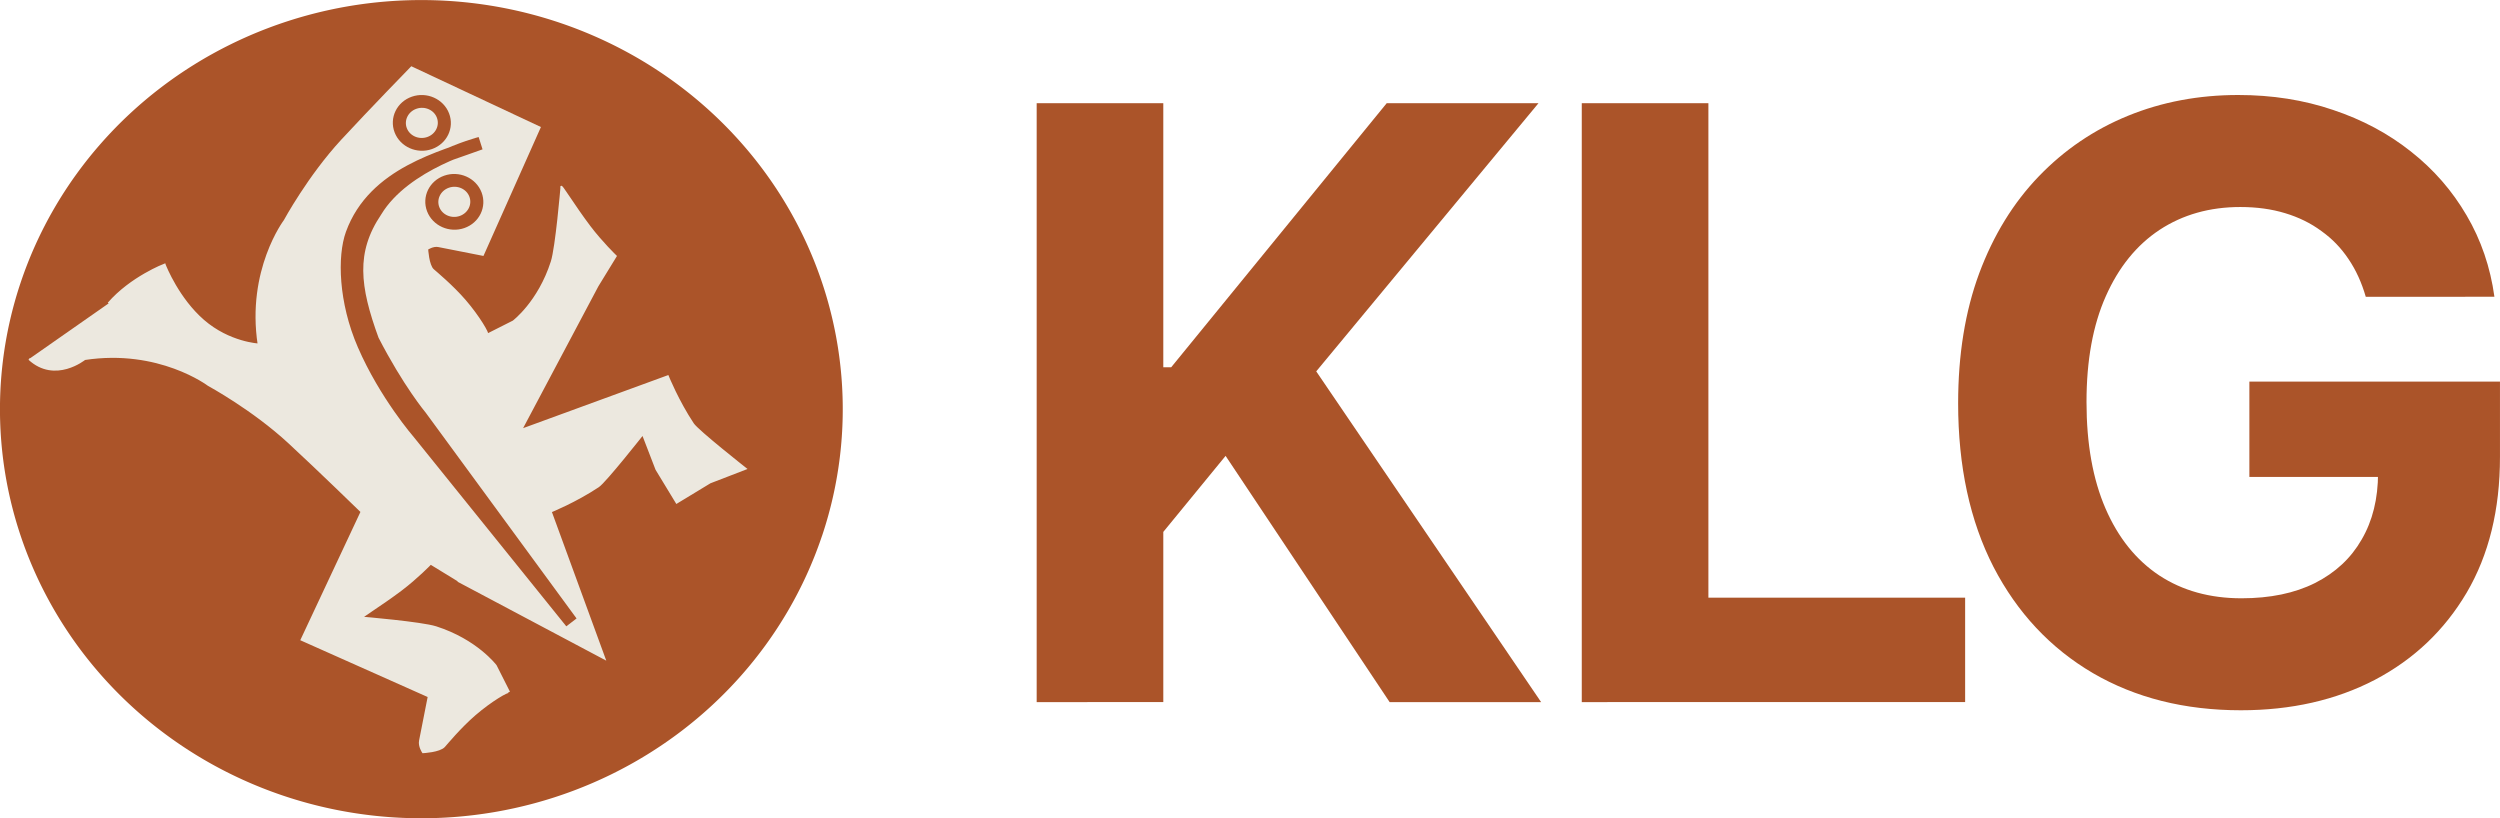 <svg width="116.03mm" height="37.981mm" version="1.1" viewBox="0 0 116.03 37.981" xmlns="http://www.w3.org/2000/svg">
 <g fill="#ab5429">
  <g stroke-width=".955">
   <path d="m48.114 32.586v-27.796h5.877v12.256h.366l10.003-12.256h7.044l-10.315 12.446 10.437 15.35h-7.03l-7.614-11.428-2.891 3.529v7.899z"/>
   <path d="m73.413 32.586v-27.796h5.877v22.95h11.916v4.845z"/>
   <path d="m109.8 13.775q-.285-.991-.801-1.751-.516-.774-1.262-1.303-.733-.543-1.683-.828-.936-.285-2.076-.285-2.131 0-3.746 1.059-1.601 1.059-2.497 3.081-.896 2.009-.896 4.913t.882 4.94 2.497 3.108q1.615 1.059 3.814 1.059 1.995 0 3.407-.706 1.425-.719 2.171-2.022.76-1.303.76-3.081l1.194.176h-7.166v-4.425h11.631v3.502q0 3.664-1.547 6.297-1.547 2.619-4.262 4.045-2.714 1.411-6.216 1.411-3.909 0-6.867-1.724-2.959-1.737-4.614-4.927-1.642-3.203-1.642-7.6 0-3.379.977-6.026.991-2.66 2.769-4.506 1.778-1.846 4.139-2.809 2.362-.964 5.117-.964 2.361 0 4.397.692 2.036.679 3.61 1.927 1.588 1.249 2.592 2.972 1.004 1.71 1.289 3.773z"/>
  </g>
  <path d="m36.452 24.35a17.781 17.211 0 01-22.413 11.002 17.781 17.211 0 01-11.393-21.682 17.781 17.211 0 0122.386-11.054 17.781 17.211 0 0111.448 21.655" stroke="#ab5429" stroke-linecap="round" stroke-linejoin="round" stroke-width="3.553"/>
 </g>
 <path d="m5.039 14.083c1.045-1.204 2.599-1.798 2.599-1.798l.002.007c.042.106.635 1.585 1.795 2.592 1.204 1.045 2.575 1.11 2.575 1.11-.528-3.455 1.206-5.749 1.206-5.749s1.114-2.057 2.667-3.737c1.283-1.388 3.217-3.374 3.217-3.374l5.94 2.786-2.631 5.902s-1.81-.356-2.062-.406c-.252-.05-.525.136-.525.136s.039.763.272.975c.112.102.884.737 1.483 1.431.644.747 1.11 1.552 1.033 1.58l1.218-.615s1.18-.885 1.785-2.774c.214-.668.448-3.44.448-3.44-.093-.253.57.847 1.295 1.806.559.739 1.216 1.372 1.216 1.372l-.844 1.377-3.555 6.699 6.819-2.494s.464 1.15 1.169 2.21c.217.326 2.434 2.072 2.434 2.072l-1.644.634-1.544.937-.937-1.543-.634-1.644s-1.746 2.217-2.072 2.434c-1.06.705-2.211 1.169-2.211 1.169l2.494 6.819-6.699-3.555.017-.006-1.378-.844s-.633.657-1.372 1.216c-.959.725-2.059 1.387-1.806 1.295l-.017.006s2.772.234 3.44.448c1.889.605 2.774 1.785 2.774 1.785l.615 1.218c-.028-.078-.834.389-1.58 1.032-.694.598-1.329 1.371-1.431 1.483-.212.233-.975.272-.975.272s-.185-.274-.136-.525c.05-.251.406-2.062.406-2.062l-5.902-2.631 2.786-5.94s-1.986-1.934-3.374-3.217c-1.68-1.553-3.737-2.667-3.737-2.667s-2.294-1.735-5.749-1.206c-0-9.5e-5.064-1.371 1.11-2.575z" fill="#ece8df" stroke="#ece8df" stroke-width=".1"/>
 <g stroke="#ab5429">
  <path d="m26.517 28.881-7.077-8.781s-1.551-1.784-2.555-4.1c-.88-2.028-.923-4.101-.547-5.139 1.024-2.827 4.211-3.555 5.952-4.21 0 0-3.499.904-4.851 3.143-1.255 1.867-1.042 3.549-.146 6 1.172 2.28 2.224 3.538 2.224 3.538z" fill="#ab5429" stroke-width=".6"/>
  <ellipse transform="matrix(-.944 .329 .358 .934 0 0)" cx="-16.349" cy="15.789" rx="1.039" ry="1.002" fill="none" stroke-width=".6"/>
  <ellipse transform="matrix(-.944 .329 .358 .934 0 0)" cx="-16.253" cy="11.832" rx="1.039" ry="1.002" fill="none" stroke-width=".6"/>
 </g>
</svg>
